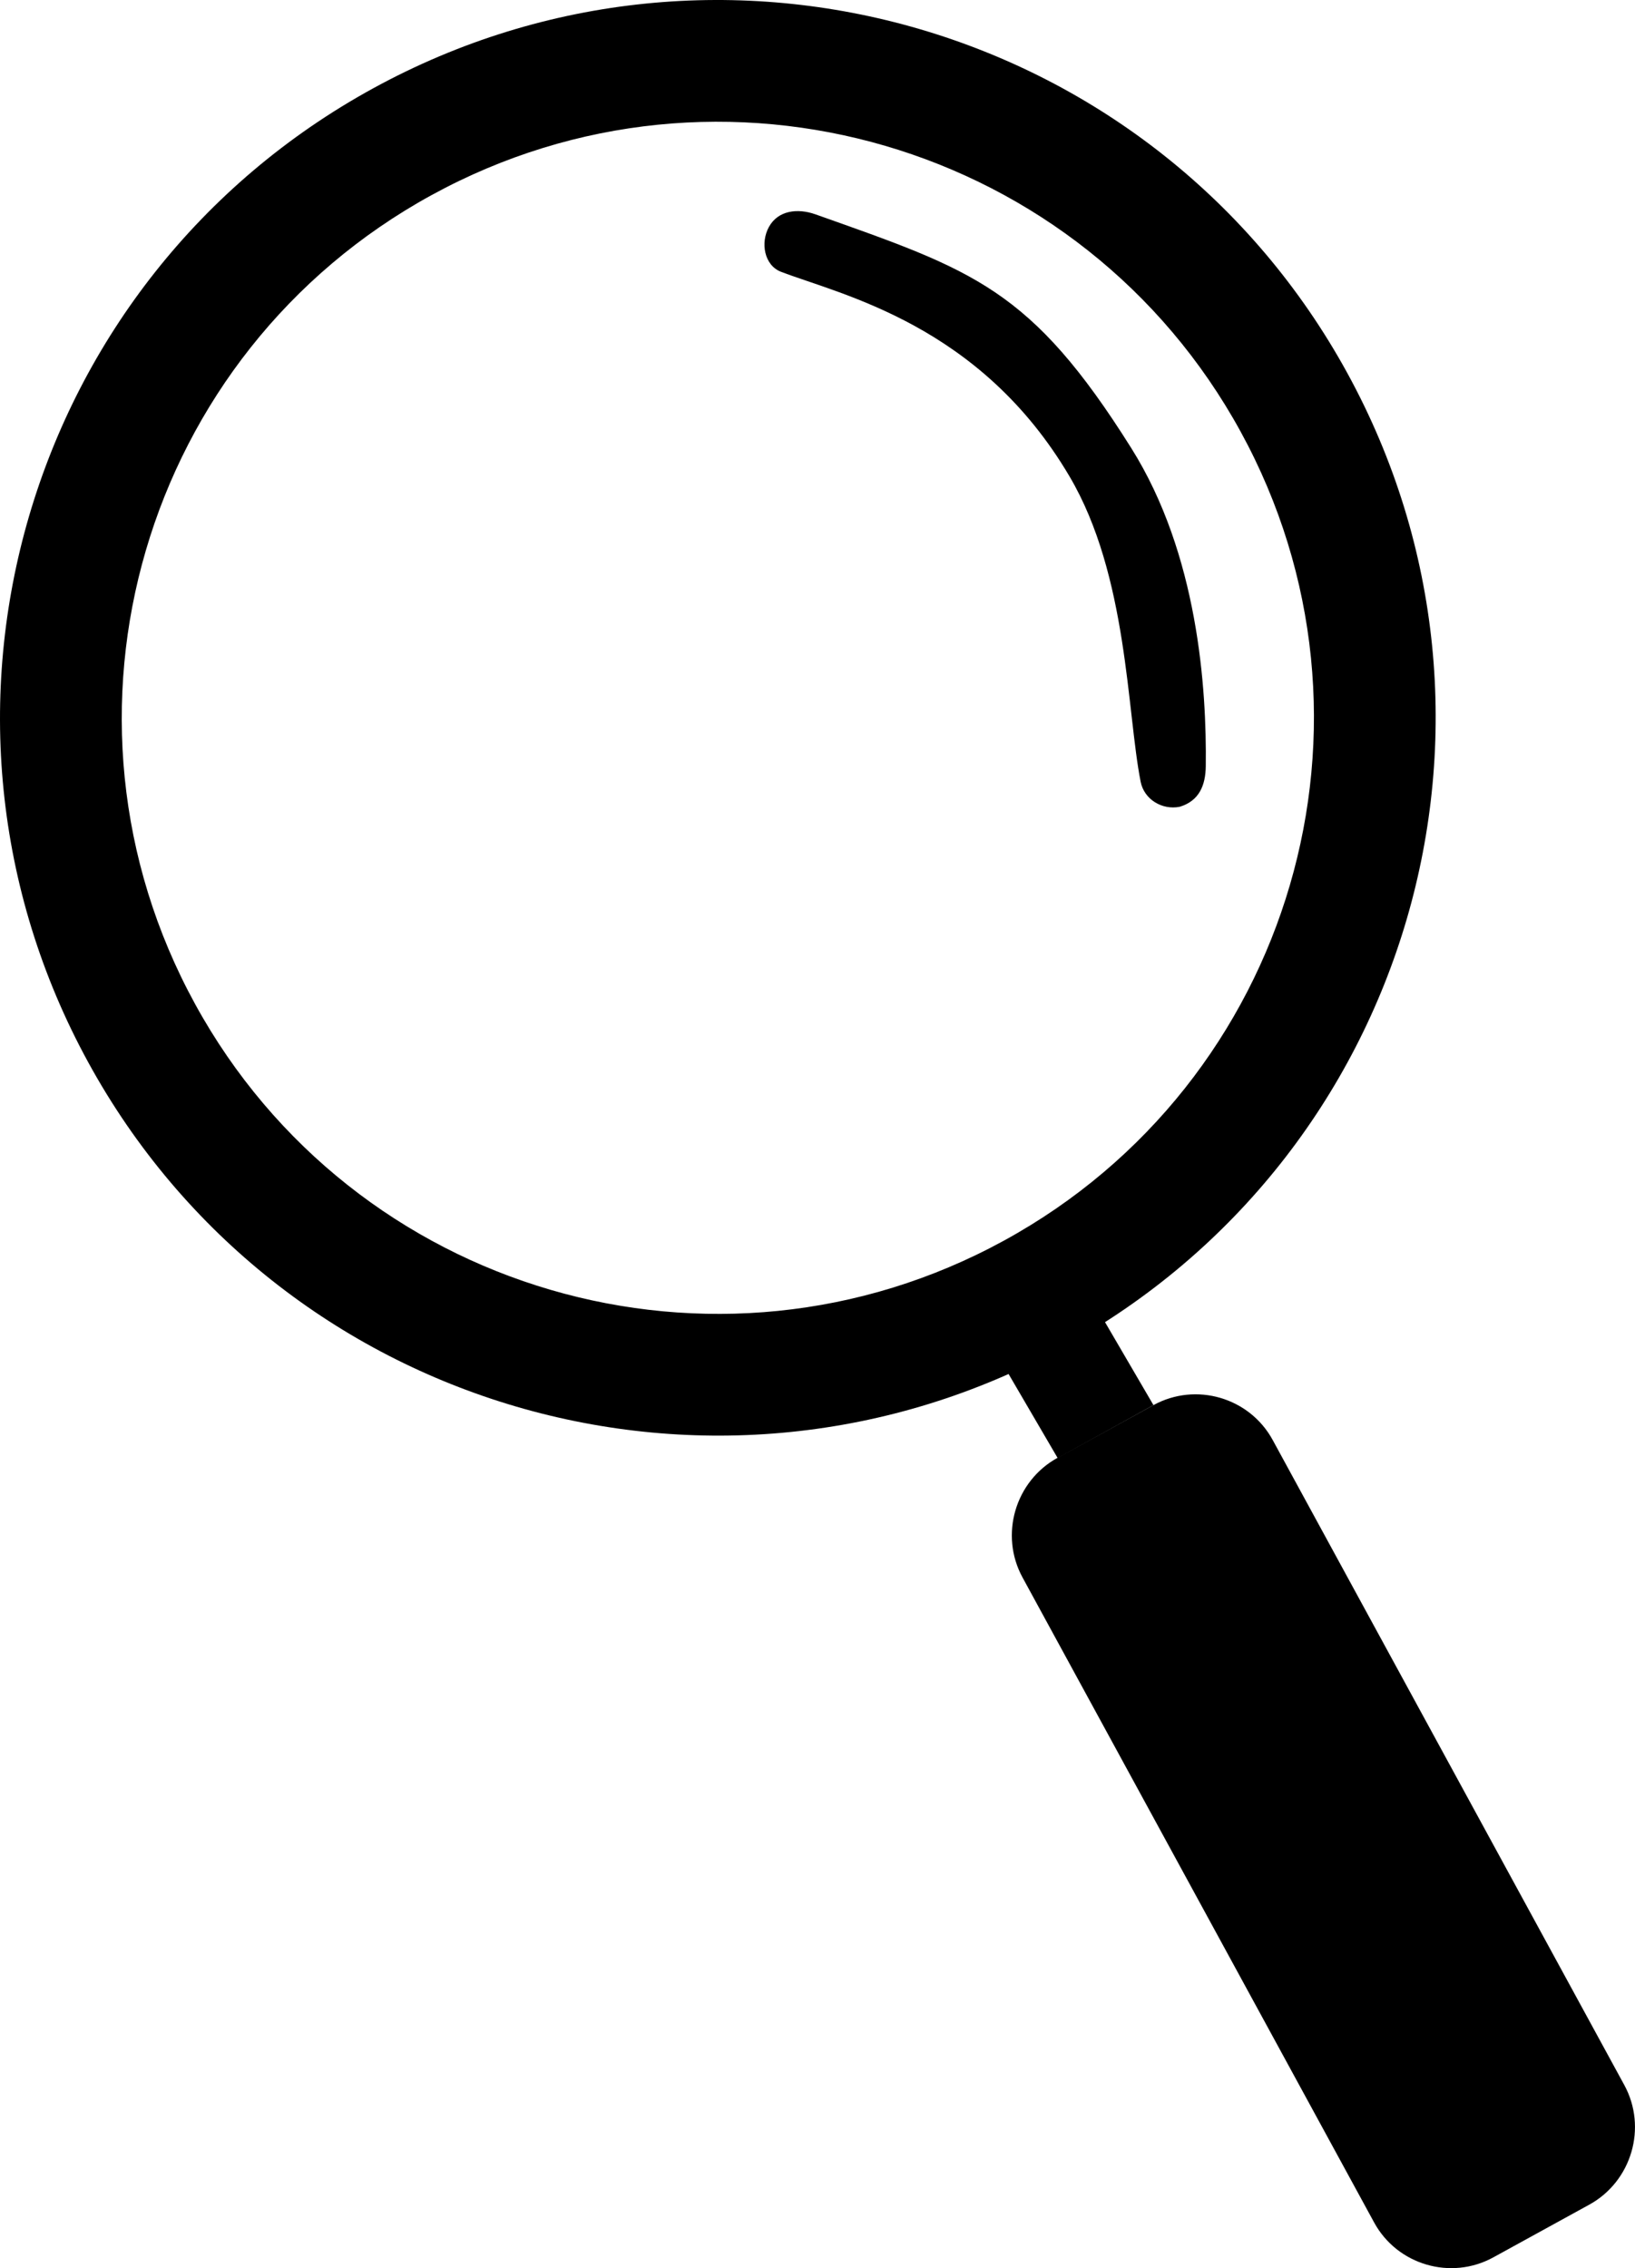 <?xml version="1.0" encoding="UTF-8"?> <svg xmlns="http://www.w3.org/2000/svg" viewBox="0 0 635.33 881.39"><g fill-rule="evenodd"><path d="m167.75 75.79c112.2-61.41 252.93-20.24 314.34 91.96s20.24 252.93-91.96 314.34-252.93 20.24-314.34-91.96c-61.41-112.19-20.24-252.93 91.96-314.34m355.83 69.25c73.95 135.11 24.37 304.59-110.74 378.54s-304.59 24.37-378.54-110.74c-73.95-135.11-24.37-304.59 110.74-378.54s304.59-24.37 378.54 110.74z"></path><path d="m428.1 511.57-37.22 20.59 20.12 34.45 37.21-20.59z"></path><path d="m448.21 546.02-37.28 20.48c-16.48 9.06-22.6 29.97-13.6 46.48l136.63 250.66c9 16.51 29.84 22.61 46.33 13.55l37.28-20.48c16.48-9.06 22.6-29.97 13.6-46.48l-136.63-250.66c-9-16.51-29.84-22.61-46.33-13.55"></path><path d="m458.42 313.51c-6.86 1.37-13.84-2.87-15.19-9.73-5.4-27.38-4.96-80.13-27.59-118.57-34.78-59.1-88.6-70.58-112.13-79.58-6.54-2.5-8.1-11.29-4.73-17.43 3.55-6.46 11.14-7.37 18.08-4.91 61.45 21.79 83.69 28.65 122.76 90.89 25.88 41.23 29.3 93.29 28.92 123.54-.09 7.38-2.47 13.45-10.11 15.79z"></path></g></svg> 